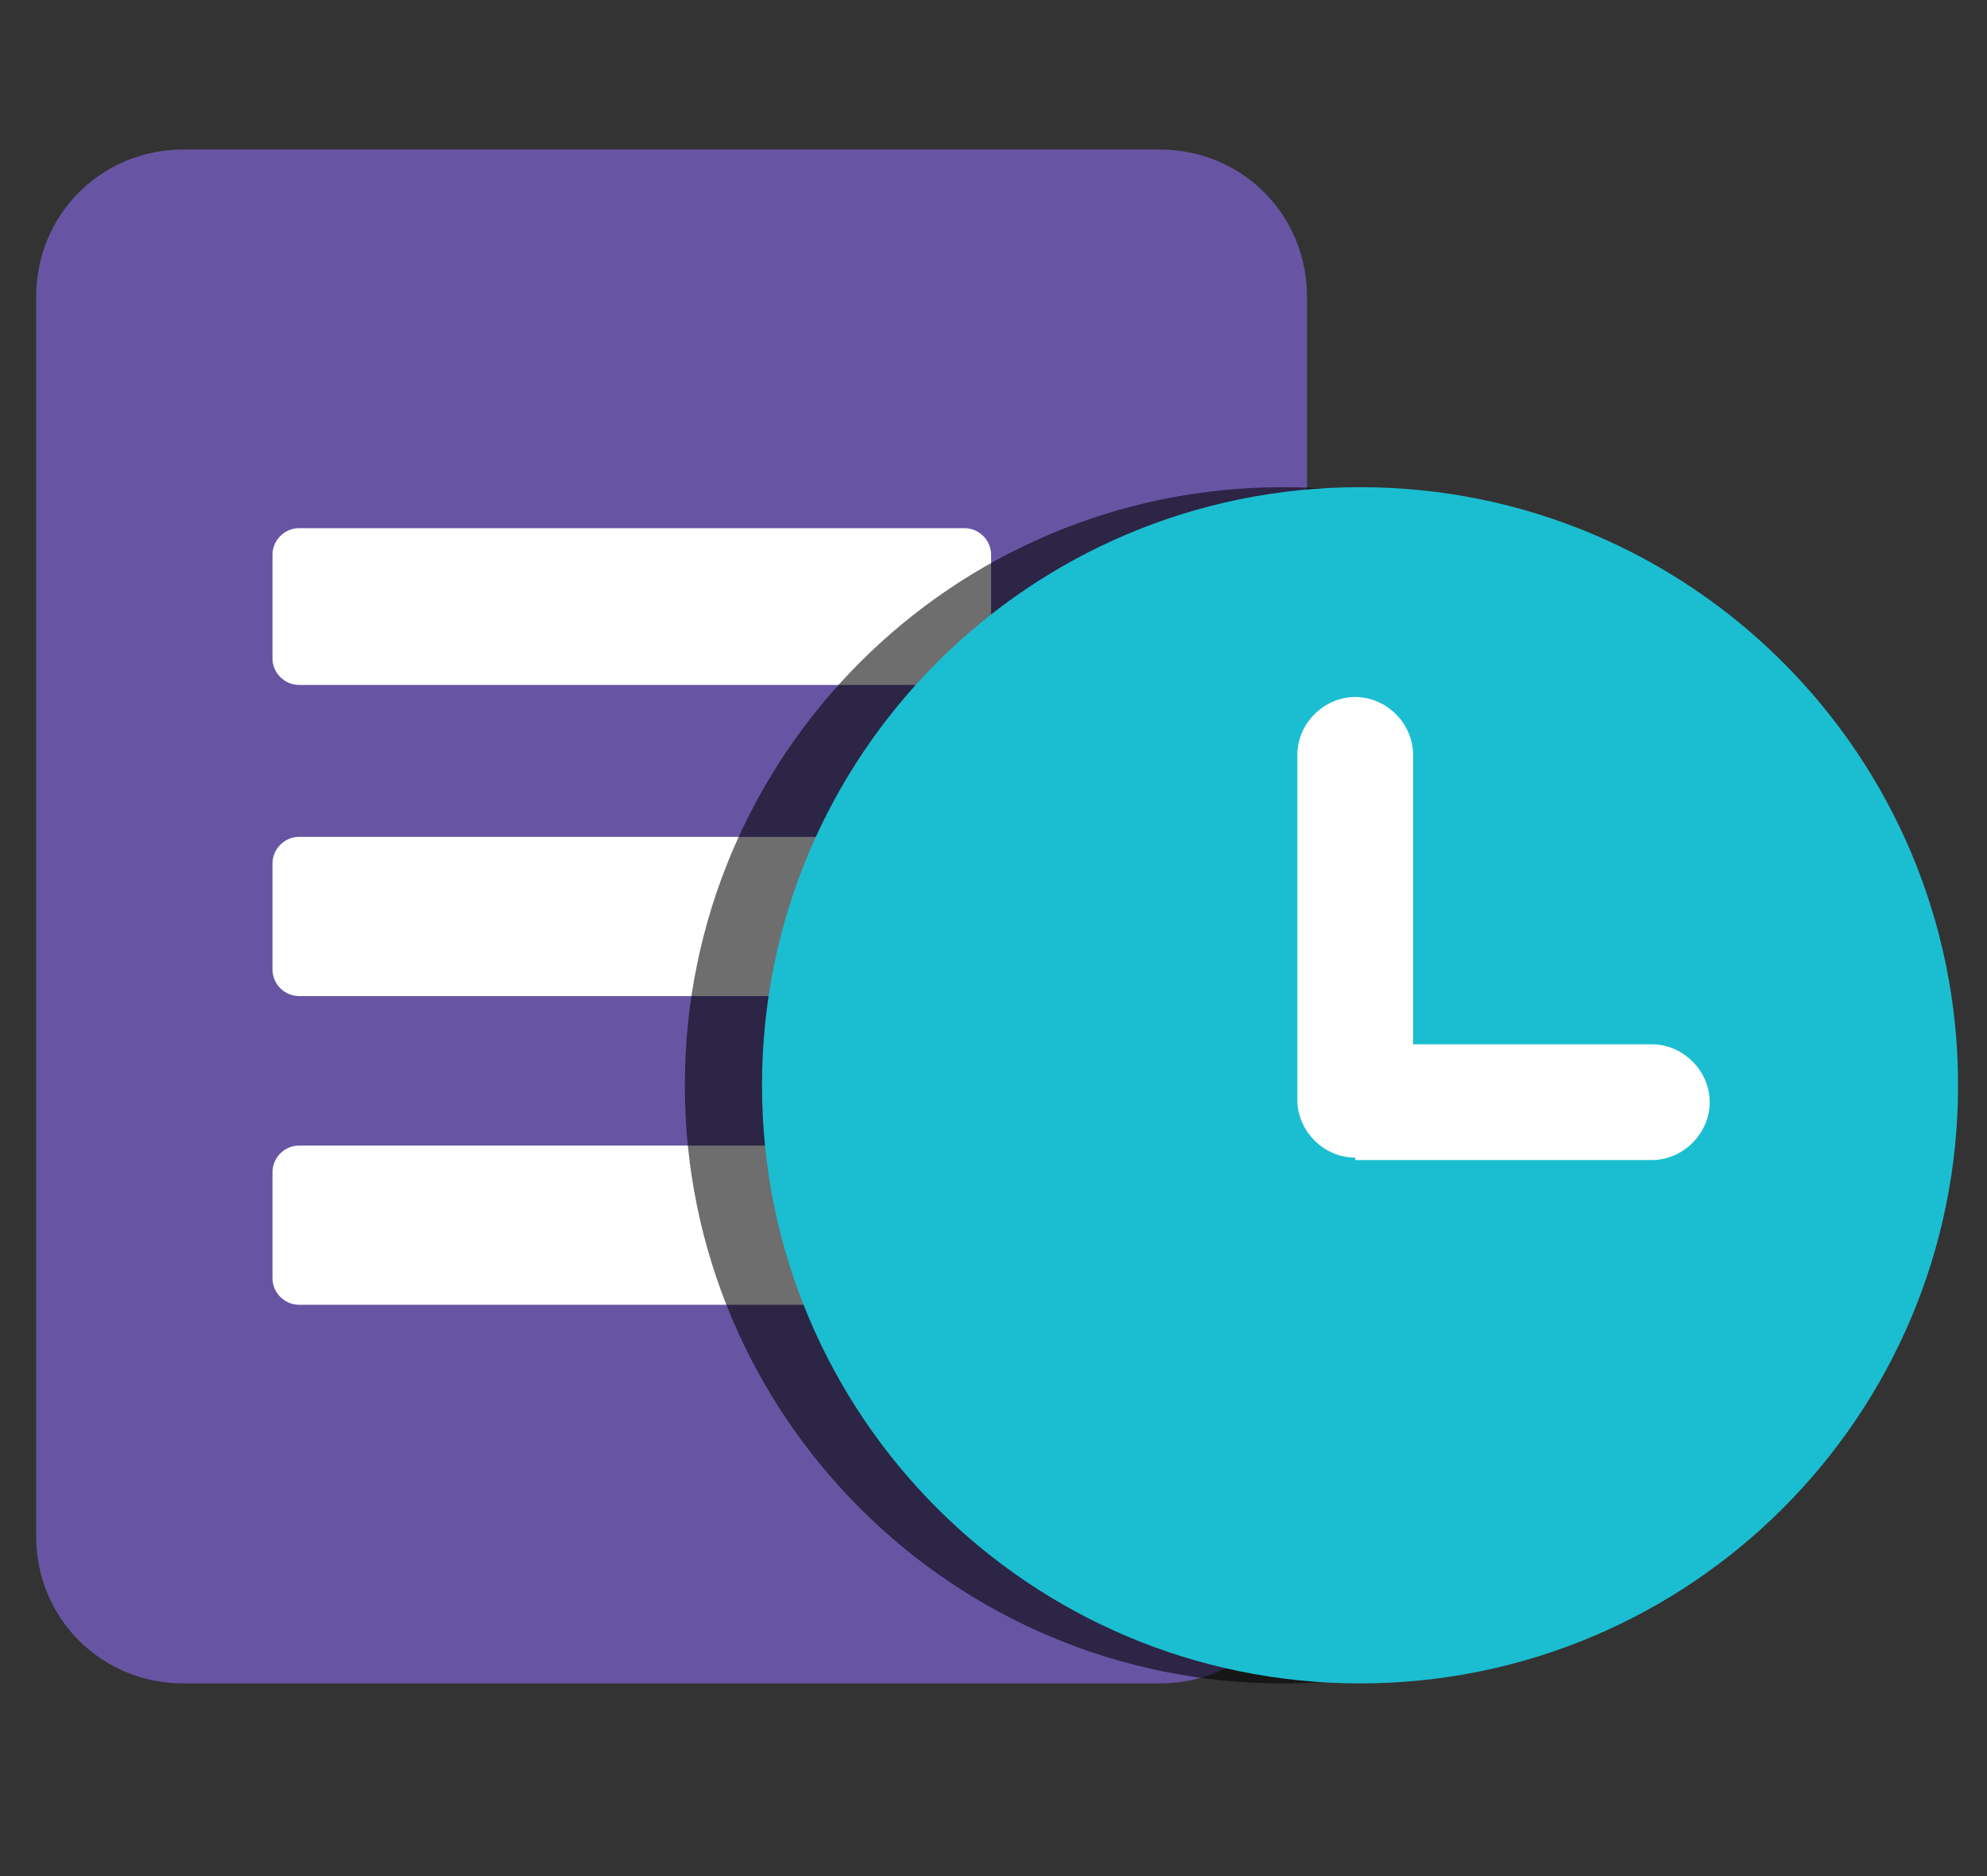 <?xml version="1.0" encoding="utf-8"?>
<!-- Generator: Adobe Illustrator 22.0.1, SVG Export Plug-In . SVG Version: 6.00 Build 0)  -->
<svg version="1.0" id="Layer_1" xmlns="http://www.w3.org/2000/svg" xmlns:xlink="http://www.w3.org/1999/xlink" x="0px" y="0px"
	 viewBox="0 0 82.4 77.8" style="enable-background:new 0 0 82.4 77.8;" xml:space="preserve">
<rect x="0" y="0" width="82.4" height="77.8" fill="#333333" stroke="none"/>
<style type="text/css">
	.st0{fill:#6755A3;}
	.st1{fill:#FFFFFF;}
	.st2{opacity:0.57;fill:#010101;}
	.st3{fill:#1BBED1;}
</style>
<g>
	<g>
		<path class="st0" d="M54.2,63.7c0,3.4-2.7,6.1-6.1,6.1H7.6c-3.4,0-6.1-2.7-6.1-6.1V12.3c0-3.4,2.7-6.1,6.1-6.1h40.5
			c3.4,0,6.1,2.7,6.1,6.1V63.7z"/>
		<path class="st1" d="M40,28.4H12.4c-0.6,0-1.1-0.5-1.1-1.1V23c0-0.6,0.5-1.1,1.1-1.1H40c0.6,0,1.1,0.5,1.1,1.1v4.4
			C41,27.9,40.6,28.4,40,28.4z"/>
		<path class="st1" d="M40,41.3H12.4c-0.6,0-1.1-0.5-1.1-1.1v-4.4c0-0.6,0.5-1.1,1.1-1.1H40c0.6,0,1.1,0.5,1.1,1.1v4.4
			C41,40.8,40.6,41.3,40,41.3z"/>
		<path class="st1" d="M40,54.1H12.4c-0.6,0-1.1-0.5-1.1-1.1v-4.4c0-0.6,0.5-1.1,1.1-1.1H40c0.6,0,1.1,0.5,1.1,1.1v4.4
			C41,53.6,40.6,54.1,40,54.1z"/>
		<path class="st2" d="M78,45c0,13.7-11.1,24.8-24.8,24.8c-13.7,0-24.8-11.1-24.8-24.8c0-13.7,11.1-24.8,24.8-24.8
			C66.9,20.2,78,31.3,78,45z"/>
		<path class="st3" d="M81.2,45c0,13.7-11.1,24.8-24.8,24.8S31.6,58.7,31.6,45c0-13.7,11.1-24.8,24.8-24.8S81.2,31.3,81.2,45z"/>
		<path class="st1" d="M56.2,48c-1.3,0-2.4-1.1-2.4-2.4V31.3c0-1.3,1.1-2.4,2.4-2.4c1.3,0,2.4,1.1,2.4,2.4v12h9.9
			c1.3,0,2.4,1.1,2.4,2.4c0,1.3-1.1,2.4-2.4,2.4H56.2z"/>
	</g>
</g>
</svg>
